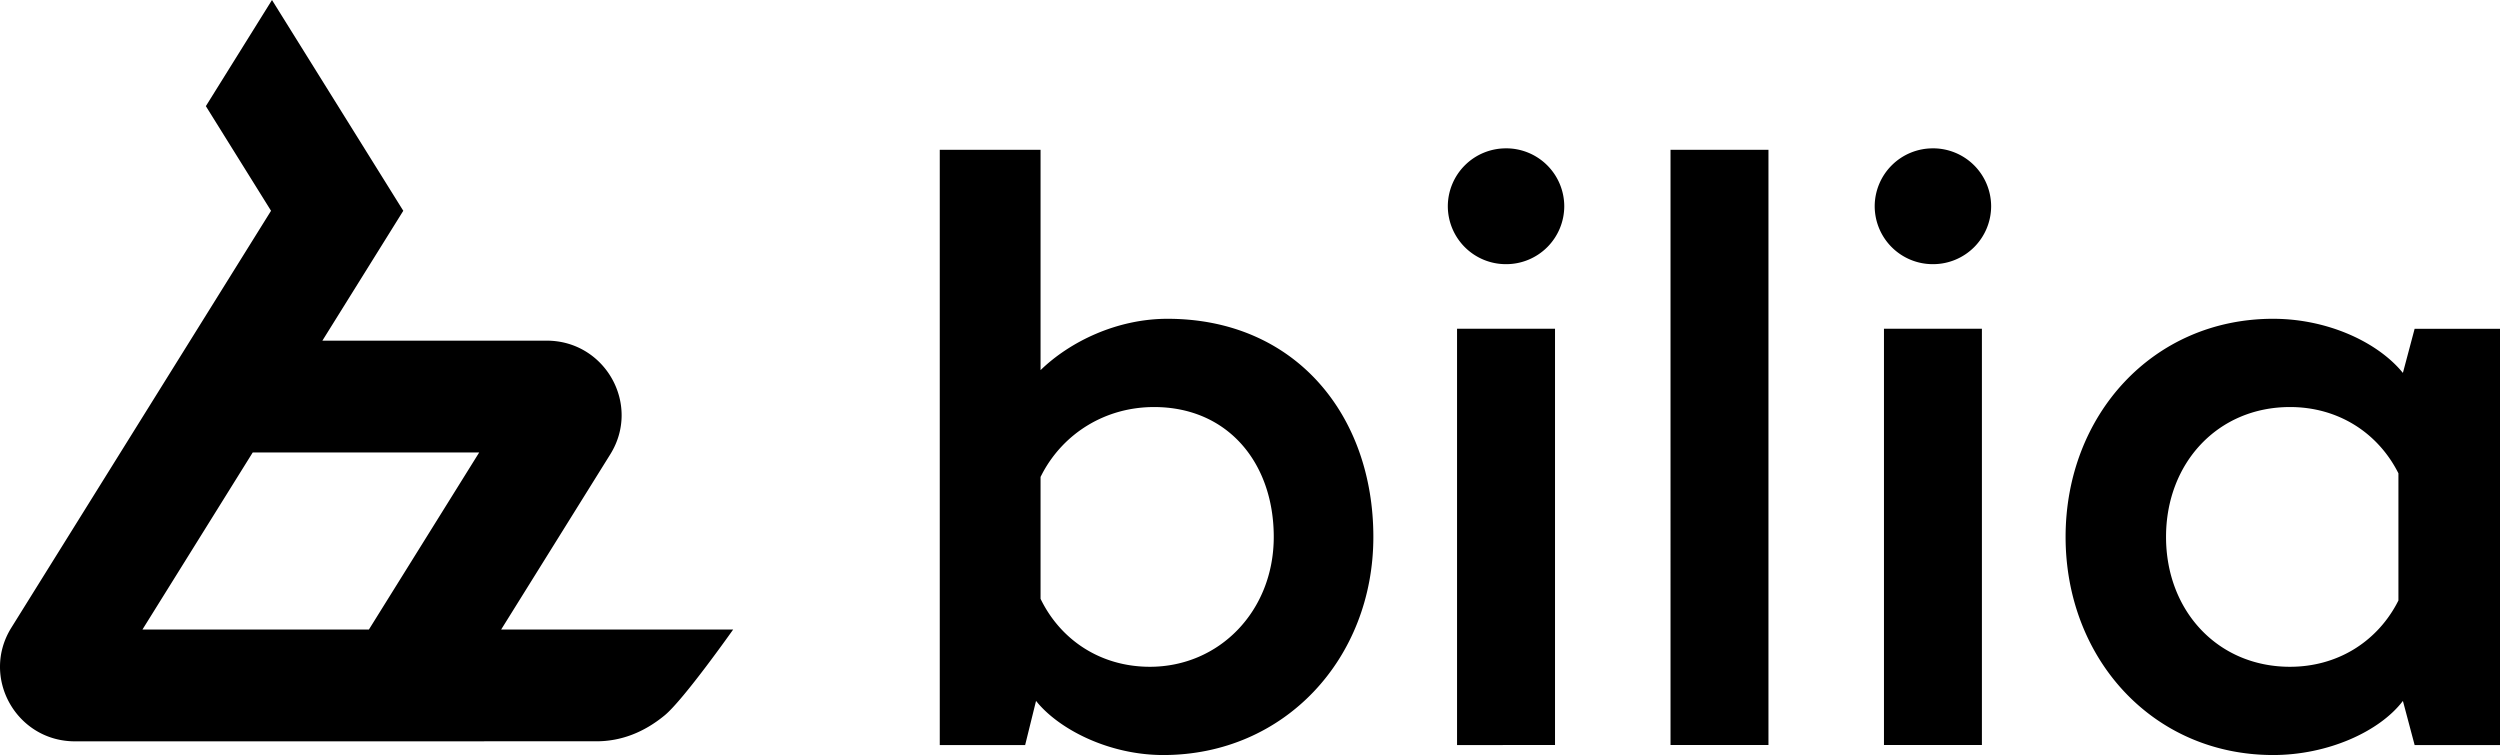 <svg xmlns="http://www.w3.org/2000/svg" viewBox="0 0 149 45">  <path fill-rule="evenodd" d="M135.48 19c3.132 0 6.03 1.295 7.573 3.037l.16.188.699-2.63H149v24.81h-5.088l-.699-2.63c-1.396 1.836-4.49 3.225-7.732 3.225-7.184 0-12.372-5.756-12.372-13 0-7.245 5.188-13 12.372-13zM62.017 8.926V22.06C63.776 20.352 66.582 19 69.58 19c7.632 0 12.272 5.756 12.272 13C81.852 39.245 76.564 45 69.33 45c-3.134 0-6.036-1.437-7.442-3.057l-.14-.169-.649 2.63H56.01V8.927h6.006zm30.662 10.668v24.81H86.84v-24.81h5.837zm12.721-10.668v35.477h-5.837V8.927h5.837zm12.721 10.668v24.81h-5.837v-24.81h5.837zM16.21 0l7.82 12.554.008.005-.002.004-4.822 7.74h13.368c3.495 0 5.632 3.818 3.792 6.773l-6.506 10.445h13.828s-2.948 4.18-4.082 5.114c-1.246 1.026-2.613 1.546-4.063 1.546l-31.083.003c-3.496 0-5.633-3.817-3.792-6.773l15.478-24.848-3.885-6.237L16.211 0zM136.48 24.26c-4.29 0-7.384 3.324-7.384 7.74s3.093 7.74 7.384 7.74c2.803 0 5.104-1.453 6.342-3.714l.124-.237v-7.58c-1.204-2.395-3.567-3.95-6.466-3.95zm-67.697 0c-2.89 0-5.36 1.544-6.642 3.924l-.124.24v7.264c1.188 2.453 3.576 4.052 6.516 4.052 4.141 0 7.383-3.324 7.383-7.74s-2.743-7.74-7.133-7.74zM28.56 26.966H15.063L8.489 37.521h13.497l6.574-10.554zm61.2-18.125a3.46 3.46 0 013.47 3.451 3.46 3.46 0 01-3.47 3.452 3.46 3.46 0 01-3.47-3.452 3.46 3.46 0 013.47-3.45zm25.442 0a3.46 3.46 0 013.47 3.451 3.46 3.46 0 01-3.47 3.452 3.46 3.46 0 01-3.47-3.452 3.46 3.46 0 013.47-3.45z"></path></svg>